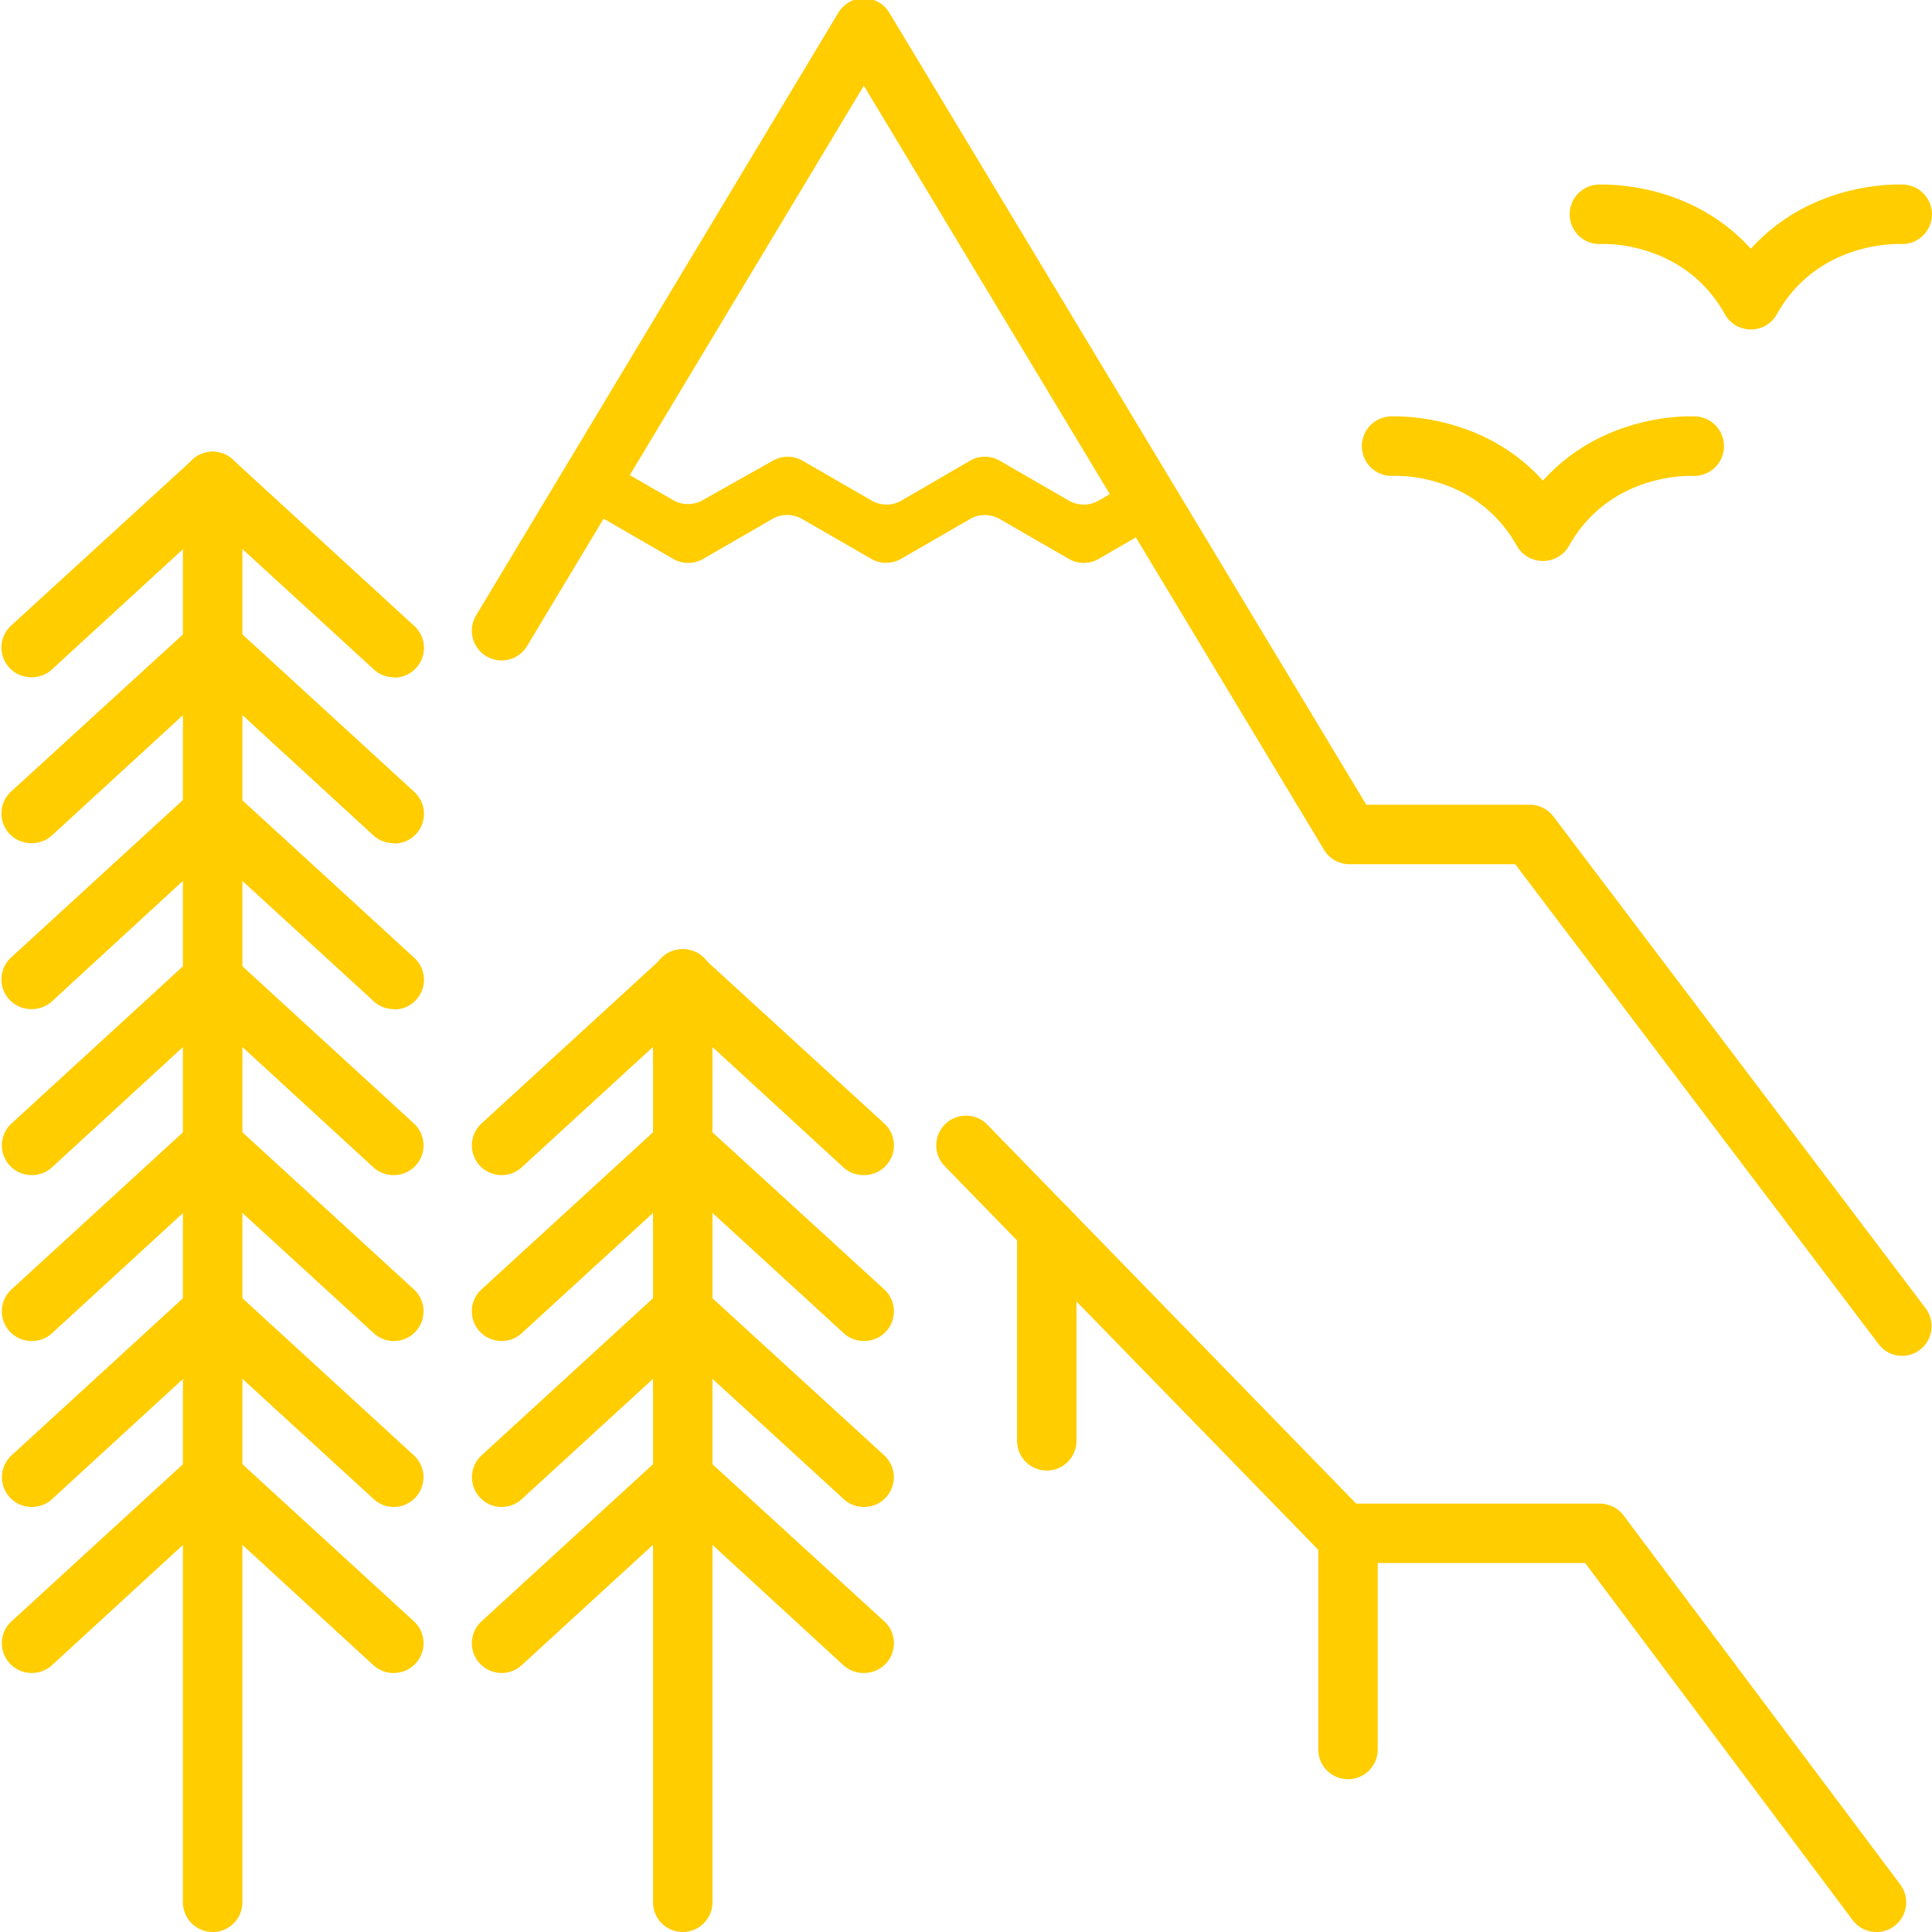 <?xml version="1.0" encoding="UTF-8"?> <svg xmlns="http://www.w3.org/2000/svg" viewBox="0 0 260 260"><defs><style>.cls-1{fill:#ffcd00;}</style></defs><g id="edited-icons-live"><path class="cls-1" d="M28.62,260a4,4,0,0,1-4-4V64.8a4,4,0,1,1,8,0V256A4,4,0,0,1,28.62,260Z"></path><path class="cls-1" d="M53,91.14a3.94,3.94,0,0,1-2.7-1.06L25.92,67.75a4,4,0,0,1,5.41-5.9L55.7,84.19a4,4,0,0,1-2.7,7Z"></path><path class="cls-1" d="M53,113.47a4,4,0,0,1-2.7-1L25.92,90.08a4,4,0,0,1,5.41-5.89L55.7,106.52a4,4,0,0,1-2.7,7Z"></path><path class="cls-1" d="M53,135.8a3.93,3.93,0,0,1-2.7-1.05L25.92,112.42a4,4,0,0,1,5.41-5.9L55.7,128.85a4,4,0,0,1-2.7,7Z"></path><path class="cls-1" d="M53,158.14a4,4,0,0,1-2.7-1L25.92,134.75a4,4,0,0,1,5.41-5.9L55.7,151.19a4,4,0,0,1-2.7,6.95Z"></path><path class="cls-1" d="M53,180.47a4,4,0,0,1-2.7-1.05L25.92,157.09a4,4,0,0,1,5.41-5.9L55.7,173.52a4,4,0,0,1-2.7,6.95Z"></path><path class="cls-1" d="M53,202.8a3.93,3.93,0,0,1-2.7-1.05L25.92,179.42a4,4,0,0,1,5.41-5.9L55.7,195.86A4,4,0,0,1,53,202.8Z"></path><path class="cls-1" d="M53,225.14a4,4,0,0,1-2.7-1L25.92,201.75a4,4,0,1,1,5.41-5.89L55.7,218.19a4,4,0,0,1-2.7,6.95Z"></path><path class="cls-1" d="M4.25,91.14a4,4,0,0,1-2.7-7L25.92,61.85a4,4,0,0,1,5.41,5.9L7,90.08A4,4,0,0,1,4.25,91.14Z"></path><path class="cls-1" d="M4.25,113.47a4,4,0,0,1-2.7-7L25.92,84.19a4,4,0,1,1,5.41,5.89L7,112.42A4,4,0,0,1,4.25,113.47Z"></path><path class="cls-1" d="M4.25,135.8a4,4,0,0,1-2.7-7l24.37-22.33a4,4,0,0,1,5.41,5.9L7,134.75A4,4,0,0,1,4.25,135.8Z"></path><path class="cls-1" d="M4.25,158.14a4,4,0,0,1-2.7-6.95l24.37-22.34a4,4,0,0,1,5.41,5.9L7,157.09A4,4,0,0,1,4.25,158.14Z"></path><path class="cls-1" d="M4.25,180.47a4,4,0,0,1-2.7-6.95l24.37-22.33a4,4,0,0,1,5.41,5.9L7,179.42A4,4,0,0,1,4.25,180.47Z"></path><path class="cls-1" d="M4.25,202.8a4,4,0,0,1-2.7-6.94l24.37-22.34a4,4,0,0,1,5.41,5.9L7,201.75A4,4,0,0,1,4.25,202.8Z"></path><path class="cls-1" d="M4.25,225.14a4,4,0,0,1-2.7-6.95l24.37-22.33a4,4,0,0,1,5.41,5.89L7,224.09A4,4,0,0,1,4.25,225.14Z"></path><path class="cls-1" d="M91.88,260a4,4,0,0,1-4-4V131.8a4,4,0,0,1,8,0V256A4,4,0,0,1,91.88,260Z"></path><path class="cls-1" d="M116.25,158.14a4,4,0,0,1-2.7-1L89.18,134.75a4,4,0,1,1,5.4-5.9L119,151.19a4,4,0,0,1-2.71,6.95Z"></path><path class="cls-1" d="M116.25,180.47a4,4,0,0,1-2.7-1.05L89.18,157.09a4,4,0,1,1,5.4-5.9L119,173.52a4,4,0,0,1-2.71,6.95Z"></path><path class="cls-1" d="M116.25,202.8a4,4,0,0,1-2.7-1.05L89.18,179.42a4,4,0,1,1,5.4-5.9L119,195.86a4,4,0,0,1-2.71,6.94Z"></path><path class="cls-1" d="M116.25,225.14a4,4,0,0,1-2.7-1L89.18,201.75a4,4,0,1,1,5.4-5.89L119,218.19a4,4,0,0,1-2.71,6.95Z"></path><path class="cls-1" d="M67.51,158.14a4,4,0,0,1-2.71-6.95l24.38-22.34a4,4,0,1,1,5.4,5.9L70.21,157.09A4,4,0,0,1,67.51,158.14Z"></path><path class="cls-1" d="M67.51,180.47a4,4,0,0,1-2.71-6.95l24.38-22.33a4,4,0,1,1,5.4,5.9L70.21,179.42A4,4,0,0,1,67.51,180.47Z"></path><path class="cls-1" d="M67.51,202.8a4,4,0,0,1-2.71-6.94l24.38-22.34a4,4,0,0,1,5.4,5.9L70.21,201.75A4,4,0,0,1,67.51,202.8Z"></path><path class="cls-1" d="M67.51,225.14a4,4,0,0,1-2.71-6.95l24.38-22.33a4,4,0,1,1,5.4,5.89L70.21,224.09A4,4,0,0,1,67.51,225.14Z"></path><path class="cls-1" d="M252.53,260a4,4,0,0,1-3.21-1.6l-36-48.06H180.82a4,4,0,0,1-2.86-1.21l-50.83-52.2a4,4,0,1,1,5.74-5.58l49.64,51H215.3a4,4,0,0,1,3.2,1.6l37.23,49.66a4,4,0,0,1-.81,5.6A4,4,0,0,1,252.53,260Z"></path><path class="cls-1" d="M140.87,197.9a4,4,0,0,1-4-4V165.3a4,4,0,0,1,8,0v28.6A4,4,0,0,1,140.87,197.9Z"></path><path class="cls-1" d="M181.41,239.44a4,4,0,0,1-4-4v-28.6a4,4,0,0,1,8,0v28.6A4,4,0,0,1,181.41,239.44Z"></path><path class="cls-1" d="M235.62,44.34a4,4,0,0,1-3.49-2.05c-5.51-9.85-16.2-9.47-16.66-9.45a4,4,0,0,1-.44-8c.57,0,12.28-.58,20.59,8.64,8.32-9.22,20-8.66,20.6-8.64a4,4,0,1,1-.47,8c-.42,0-11.12-.4-16.63,9.45A4,4,0,0,1,235.62,44.34Z"></path><path class="cls-1" d="M207.64,75.49a4,4,0,0,1-3.49-2c-5.58-10-16.52-9.46-16.64-9.45a4,4,0,0,1-.46-8c.56,0,12.28-.59,20.59,8.64,8.31-9.23,20-8.67,20.59-8.64a4,4,0,0,1-.46,8c-.43,0-11.12-.4-16.64,9.45A4,4,0,0,1,207.64,75.49Z"></path><path class="cls-1" d="M256,182.47a4,4,0,0,1-3.19-1.59L203.91,116.3h-22.3a4,4,0,0,1-3.43-1.94L116.25,11.53,70.93,86.94a4,4,0,1,1-6.86-4.12L112.82,1.71a4,4,0,0,1,3.43-1.94h0a4,4,0,0,1,3.43,1.94L183.87,108.3h22a4,4,0,0,1,3.19,1.59l50.08,66.17a4,4,0,0,1-3.19,6.41Z"></path><path class="cls-1" d="M156.33,70.31l-8.48,4.91a4,4,0,0,1-4,0l-9.31-5.37a4,4,0,0,0-4,0l-9.29,5.36a4,4,0,0,1-4,0l-9.31-5.37a4,4,0,0,0-4,0l-9.33,5.38a4,4,0,0,1-4,0l-9.31-5.38a4,4,0,0,0-4,0l-1.2.69,5.17-8.6,0,0,9.31,5.37a4,4,0,0,0,4,0L104,62a4,4,0,0,1,4,0l9.31,5.37a4,4,0,0,0,4,0L130.54,62a4,4,0,0,1,4,0l9.3,5.37a4,4,0,0,0,4,0l5-2.87Z"></path></g></svg> 